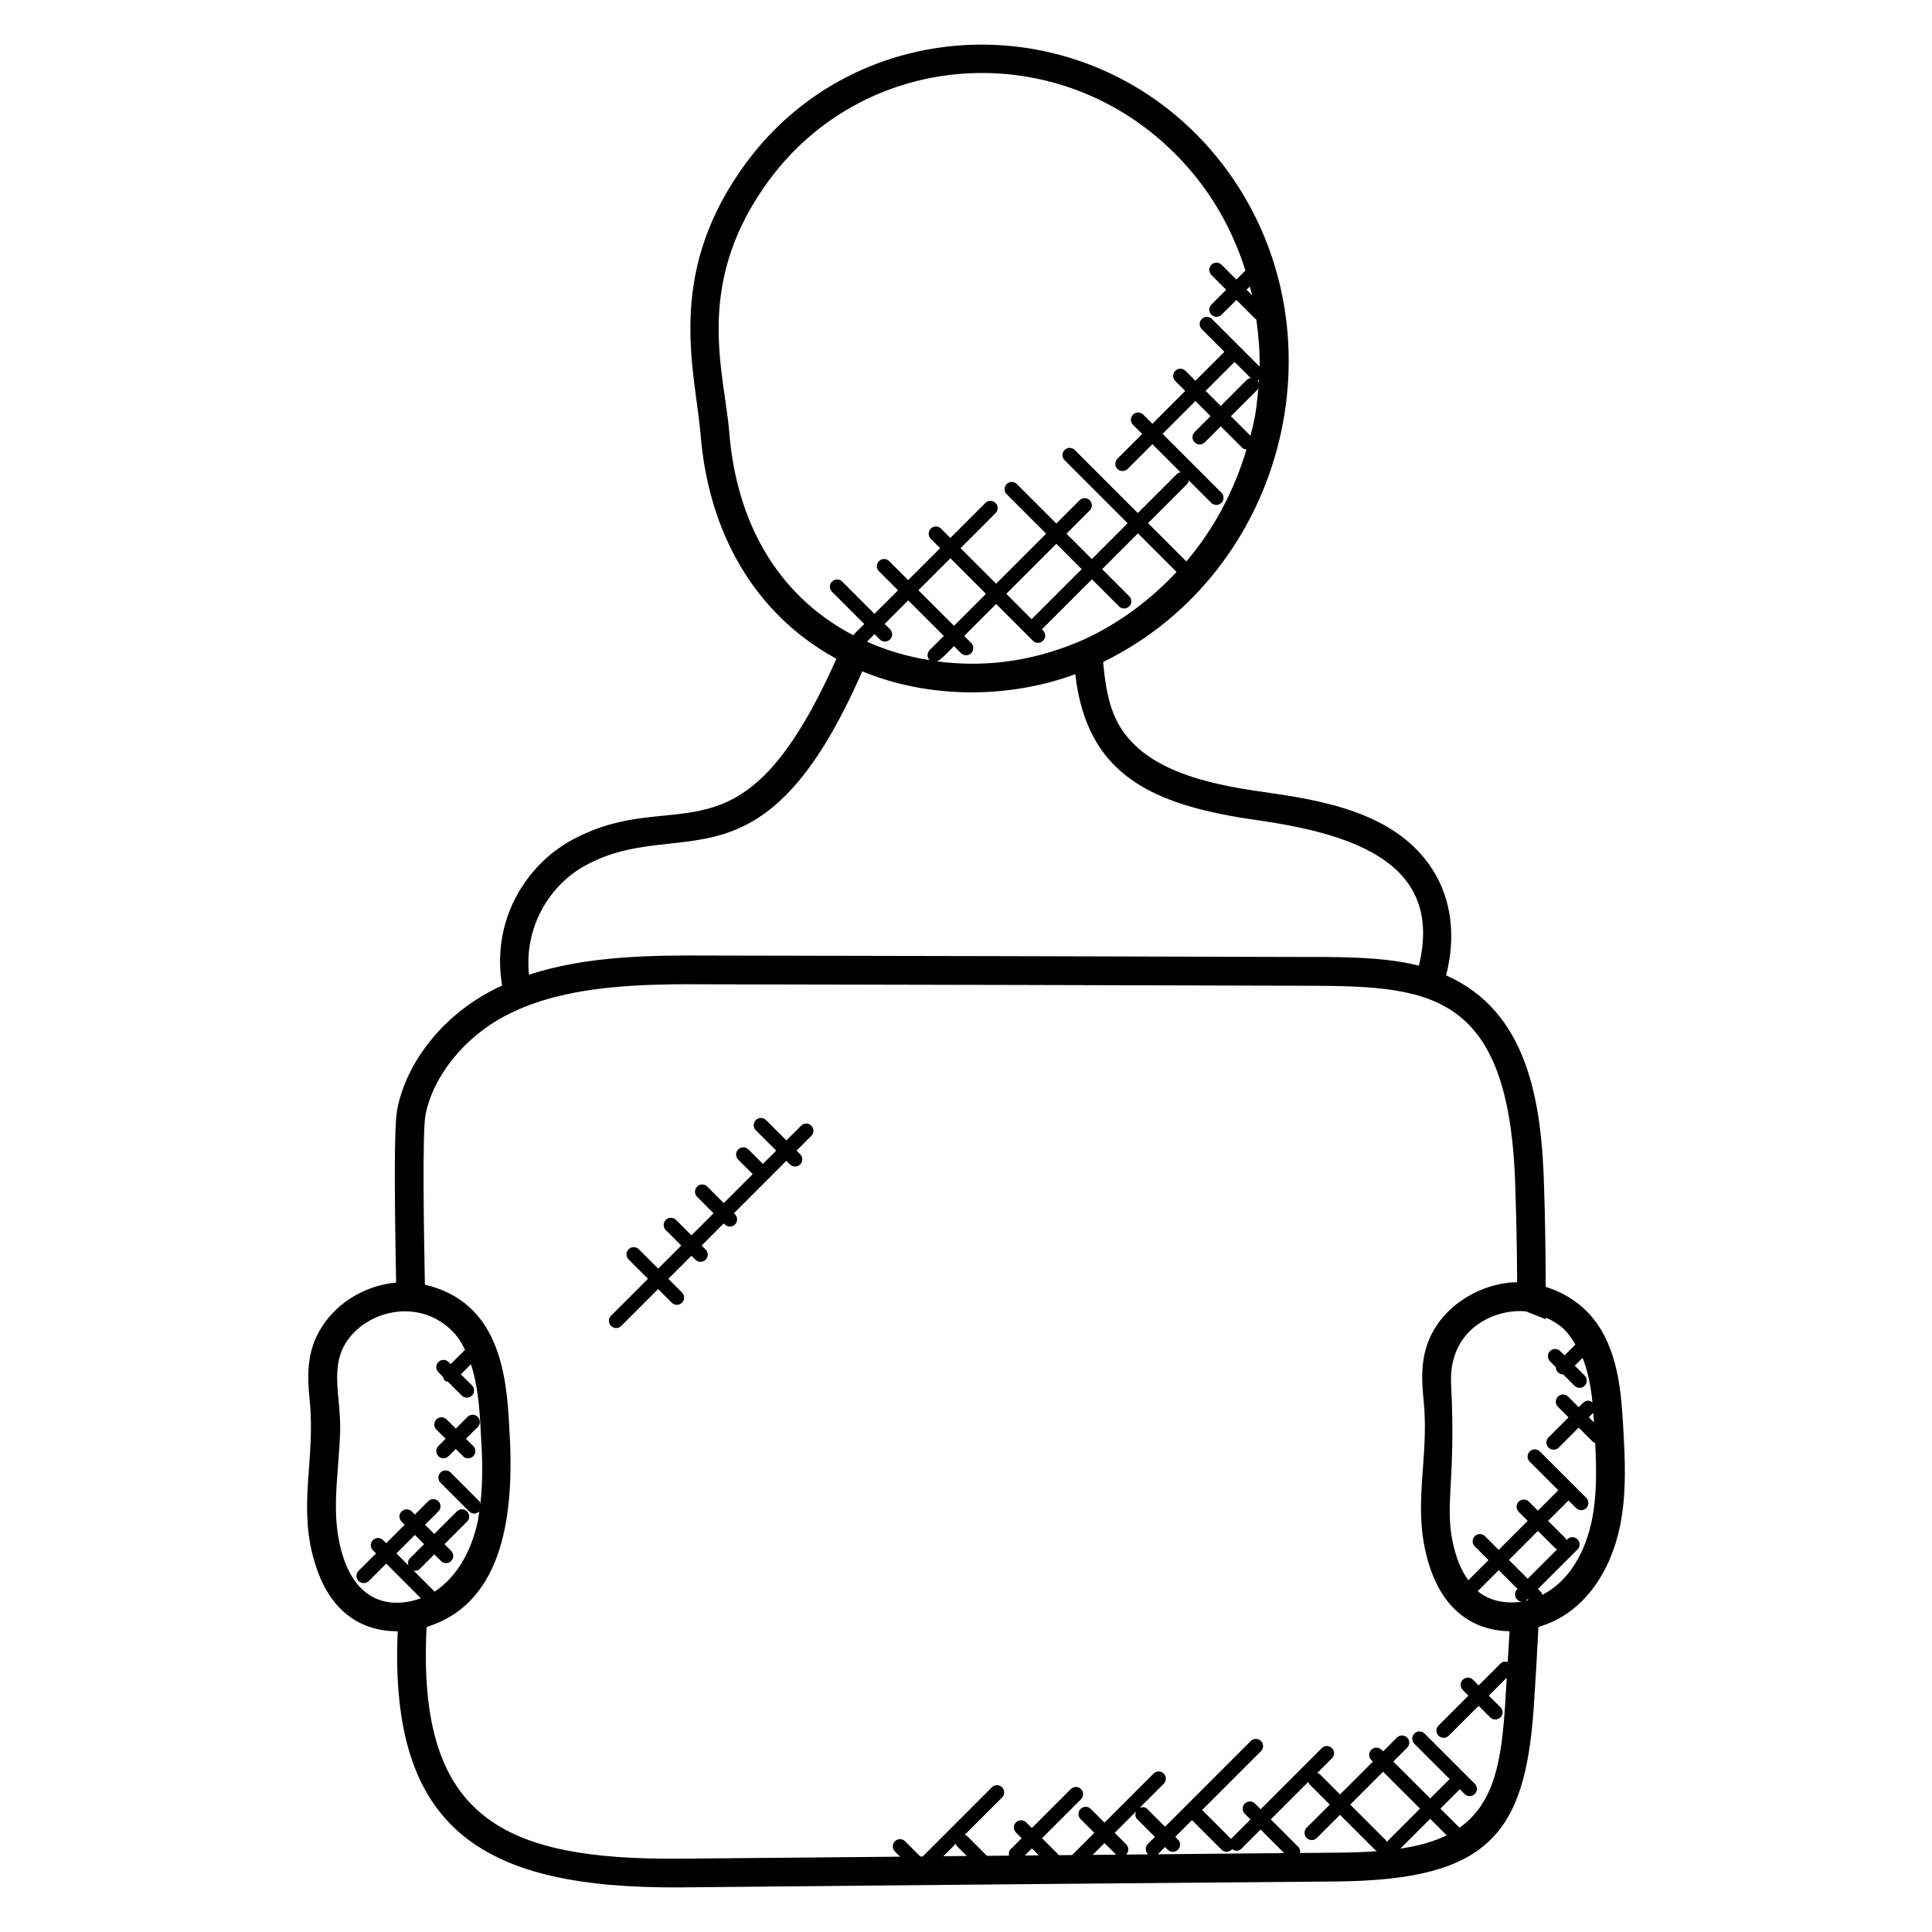 <?xml version="1.0" encoding="UTF-8"?>
<!-- Uploaded to: ICON Repo, www.iconrepo.com, Generator: ICON Repo Mixer Tools -->
<svg fill="#000000" width="800px" height="800px" version="1.1" viewBox="144 144 512 512" xmlns="http://www.w3.org/2000/svg">
 <g>
  <path d="m227.55 558.51c3.793 12.352 11.855 17.793 21.816 17.793h0.031c-2.359 53.57 23.559 68.211 74.984 67.875 58.066-0.551 116.14-1.105 174.23-1.574 39.711-0.465 49.488-12.488 51.832-45.879 0.488-7.215 0.895-14.375 1.258-21.57 11.992-3.457 19.105-14.574 21.594-26.609 1.855-8.914 1.336-18.23 0.863-26.449-0.504-8.711-1.199-20.633-8.297-29.105-3.144-3.746-7.496-6.496-12.23-7.953-0.031-8.754-0.137-17.512-0.426-26.176-0.609-23.465-4.512-46.887-25.984-56.387 2.68-10.207 1.434-20.281-3.609-28.066-9.863-15.465-30.16-18.41-45-20.566-15.312-2.129-31.855-5.992-38.449-18.41-2.465-4.68-3.297-10.215-3.824-16 49.082-23.969 64.891-88.754 31.527-132.07-33.273-42.953-97.602-41.816-127.75 2.055-19.738 28.551-11.801 53.234-10.434 69.93 2.055 25.082 13.711 47.066 35.969 59.234-25.441 57.168-41.984 32.809-70 47.977-12.488 6.762-21.504 21.578-18.578 38.617-15.543 7.07-25.434 20.426-27.793 32.793-0.762 3.863-0.84 17.391-0.305 45.93-7.816 0.703-15.176 4.914-19.473 11.406-4.648 7.016-3.984 14.121-3.383 20.391 1.445 15.484-3.328 27.781 1.422 42.82zm166.44 77.41 3.32-3.32c0.09 0.207 0.082 0.441 0.25 0.609l2.648 2.648c-2.066 0.023-4.144 0.039-6.219 0.062zm21.594-0.199 1.879-1.879 1.84 1.84c-1.238 0.02-2.481 0.031-3.719 0.039zm17.984-0.16 3.137-3.137 3.039 3.039c0.031 0.031 0.078 0.016 0.105 0.047-2.09 0.016-4.184 0.027-6.281 0.051zm14.633-0.211c0.055 0.055 0.129 0.031 0.184 0.078-2 0.016-3.992 0.039-5.992 0.055 0.016-0.016 0.039-0.008 0.055-0.023 0.75-0.75 0.75-1.953 0-2.703l-3.039-3.039 5.648-5.648c-0.266 0.688-0.266 1.449 0.289 2.008l4.719 4.719-1.863 1.863c-0.746 0.734-0.746 1.949 0 2.691zm2.566 0.051c0.039-0.031 0.09-0.023 0.129-0.055l1.863-1.863 0.719 0.719c0.742 0.742 1.945 0.75 2.695 0s0.75-1.953 0-2.703l-0.719-0.719 4.434-4.434 7.824 7.832c0.754 0.754 1.961 0.742 2.703 0 0.055-0.055 0.031-0.129 0.078-0.184 0.922 0.734 1.871 0.566 2.512-0.078l5.07-5.07 6.246 6.25c-11.184 0.102-22.363 0.215-33.555 0.305zm58.258-0.816c-3.449 0.25-6.977 0.344-10.488 0.391-3.336 0.031-6.68 0.062-10.016 0.09 0.082-0.582-0.008-1.168-0.449-1.609l-7.297-7.297 9.961-9.961c0.09 0.207 0.082 0.441 0.25 0.617l5.426 5.426-6.137 6.137c-0.75 0.75-0.75 1.953 0 2.703 0.742 0.742 1.945 0.75 2.703 0l6.137-6.137 9.441 9.441c0.137 0.129 0.328 0.113 0.488 0.199zm2.231-2.914-9.434-9.434 8.711-8.711 9.785 9.777-8.855 8.855c-0.094-0.16-0.078-0.352-0.207-0.488zm3.856 2.227 7.894-7.894 4.375 4.375c-3.644 1.797-7.828 2.856-12.27 3.519zm30.945-66.012c0.375 0.375 0.855 0.551 1.344 0.559-4.617 0.695-8.848-0.305-11.793-2.762l5.578-5.578 4.984 4.984-0.105 0.105c-0.75 0.734-0.75 1.941-0.008 2.691zm1.402 0.547h-0.039c0.48 0 0.969-0.184 1.336-0.559l0.105-0.105 0.223 0.223c-0.539 0.145-1.066 0.359-1.625 0.441zm1.406-6.051-4.984-4.984 7.688-7.688 4.68 4.672c0.121 0.121 0.297 0.098 0.434 0.184zm17.555-41.422-1.367-1.367 1.168-1.168c0.07 0.852 0.148 1.684 0.199 2.535zm-12.738-27.332v-0.441c4.762 2.191 6.008 4.199 7.816 7.137l-2.879 2.879-1.145-1.145c-0.75-0.75-1.953-0.75-2.703 0s-0.75 1.953 0 2.703l1.535 1.535c-0.008 0.496 0.168 0.992 0.551 1.375 0.375 0.375 0.855 0.559 1.352 0.559 0.008 0 0.016-0.008 0.031-0.008l3.016 3.016c0.742 0.742 1.945 0.754 2.703 0 0.75-0.75 0.75-1.953 0-2.703l-2.625-2.625 2.062-2.062c1.398 3.504 2.176 7.457 2.625 11.793-1.512-1.145-2.383 0.008-3.648 1.273l-2.801-2.801c-0.742-0.742-1.945-0.75-2.703 0-0.75 0.75-0.75 1.953 0 2.703l2.801 2.809-5.289 5.297c-0.75 0.75-0.75 1.953 0 2.703 0.734 0.734 1.945 0.754 2.695 0l5.289-5.297 3.824 3.824c0.152 0.152 0.367 0.137 0.551 0.23 0.344 6.914 0.48 13.93-0.91 20.641-1.641 7.922-5.769 15.887-13.074 19.617-0.09-0.199-0.082-0.426-0.246-0.594l-0.945-0.945 10.48-10.473c0.75-0.75 0.75-1.953 0-2.703s-1.953-0.75-2.703 0l-0.223 0.223c-0.082-0.145-0.062-0.32-0.184-0.434l-4.68-4.672 5.406-5.406 2.023 2.016c0.742 0.742 1.953 0.75 2.695 0 0.75-0.75 0.75-1.953 0-2.703l-12.297-12.297c-0.75-0.75-1.953-0.75-2.695 0-0.75 0.75-0.75 1.953 0 2.703l7.578 7.578-5.406 5.406-2.391-2.391c-0.754-0.75-1.961-0.742-2.703 0-0.75 0.75-0.75 1.953 0 2.703l2.391 2.391-7.688 7.688-3.633-3.633c-0.75-0.75-1.953-0.75-2.703 0s-0.75 1.953 0 2.703l3.633 3.633-5.352 5.352c-1.25-1.793-2.367-3.863-3.176-6.488-3.84-12.457 0.078-17.57-1.383-45.441v-0.008c-0.77-14.871 11.855-20.16 19.871-19.312zm-121.98-180.37 0.008 0.016c-12.352 5.512-25.305 7.84-39.352 6.008 1-0.391 3.625-3.215 4.457-4.047l1.863 1.863c0.742 0.742 1.945 0.75 2.703 0 0.75-0.75 0.75-1.953 0-2.703l-1.863-1.863 8.473-8.473 9.742 9.742c0.742 0.742 1.945 0.75 2.703 0 0.75-0.75 0.75-1.953 0-2.703l-0.32-0.32 13.258-13.258 7.176 7.176c0.742 0.742 1.945 0.75 2.703 0 0.75-0.75 0.75-1.953 0-2.695l-7.176-7.176 9.488-9.488 10.242 10.242c-6.953 7.406-15.152 13.52-24.105 17.68zm-41.363 5.688c-5.742-0.922-11.328-2.535-16.594-4.894l2.008-2.008 1.414 1.414c0.742 0.742 1.945 0.75 2.695 0s0.75-1.953 0-2.703l-1.414-1.414 6.238-6.238 9.426 9.426-3.754 3.754c-0.73 0.75-0.723 1.918-0.02 2.664zm-2.949-18.531 8.473-8.473 9.426 9.426-8.473 8.473zm23.289 0.953 13.258-13.258 6.719 6.719-13.258 13.262zm47.711-8.59-10.145-10.145 10.406-10.406c0.25-0.25 0.297-0.594 0.383-0.922l5.953 5.953c0.742 0.742 1.945 0.75 2.695 0s0.75-1.953 0-2.703l-15.578-15.578 8.703-8.703 4.008 4.008-4.238 4.238c-0.75 0.75-0.75 1.953 0 2.703 0.742 0.742 1.945 0.75 2.703 0l4.238-4.238 5.672 5.672c0.312 0.312 0.727 0.418 1.137 0.473-3.227 10.75-8.457 20.887-15.938 29.648zm5.113-45.188 7.672-7.672 4.281 4.281c-0.344 0.078-0.695 0.129-0.961 0.398l-6.992 6.992zm11.879 11.883-5.176-5.176 6.992-6.992c0.191-0.191 0.199-0.465 0.289-0.703-0.609 7.438-1.203 9.27-2.106 12.871zm2.176-14.008c-0.07-0.23-0.121-0.457-0.273-0.656 0.113-0.023 0.215-0.09 0.32-0.129-0.016 0.262-0.031 0.527-0.047 0.785zm-2.352-25.531c0.199 0.777 0.449 1.543 0.625 2.32l-1.473-1.473zm-137.93 38.801c-1.273-15.895-9.297-38.383 9.113-64.984 27.066-39.367 84.922-41.113 115.42-1.727 5.457 7.082 9.543 15.129 12.242 23.664l-2.398 2.398-3.914-3.914c-0.75-0.75-1.953-0.75-2.703 0s-0.75 1.953 0 2.703l3.914 3.914-3.914 3.914c-0.75 0.75-0.75 1.953 0 2.695 0.754 0.754 1.961 0.734 2.703 0l3.914-3.914 5.008 5c0.078 0.078 0.191 0.055 0.273 0.113 0.594 4.152 0.938 8.344 0.879 12.566l-5.223-5.223c-0.023-0.023-0.016-0.07-0.039-0.09-0.023-0.023-0.07-0.016-0.09-0.039l-7.273-7.273c-0.75-0.75-1.953-0.75-2.703 0s-0.75 1.953 0 2.703l5.992 5.992-7.672 7.672-2.641-2.641c-0.75-0.75-1.953-0.75-2.703 0s-0.75 1.953 0 2.695l2.641 2.641-8.703 8.703-2.434-2.434c-0.75-0.75-1.953-0.75-2.703 0s-0.75 1.953 0 2.703l2.434 2.434-6.559 6.559c-0.75 0.75-0.75 1.953 0 2.703 0.742 0.742 1.945 0.75 2.703 0l6.559-6.559 7.465 7.465c-0.328 0.078-0.664 0.129-0.918 0.383l-10.406 10.406-16.711-16.711c-0.75-0.75-1.953-0.75-2.703 0s-0.75 1.953 0 2.703l16.711 16.711-9.488 9.488-6.719-6.719 6.16-6.16c0.75-0.75 0.75-1.953 0-2.703s-1.953-0.75-2.695 0l-6.16 6.16-10.457-10.457c-0.75-0.75-1.953-0.75-2.695 0-0.75 0.75-0.75 1.953 0 2.695l10.457 10.457-13.258 13.258-9.426-9.426 9.273-9.273c0.75-0.75 0.75-1.953 0-2.695-0.75-0.75-1.953-0.75-2.703 0l-9.273 9.273-2.481-2.481c-0.75-0.75-1.953-0.75-2.703 0s-0.75 1.953 0 2.703l2.481 2.481-8.473 8.473-5.031-5.039c-0.75-0.75-1.953-0.75-2.695 0-0.75 0.75-0.75 1.953 0 2.703l5.031 5.031-6.238 6.238-8.551-8.551c-0.75-0.75-1.953-0.75-2.703 0s-0.75 1.953 0 2.695l8.551 8.551-2.953 2.961c-20.656-10.859-30.93-30.629-32.809-53.598zm-38 114.54c25.047-13.566 46.824 9 73.227-51.359 17.832 7.367 38.945 7.207 56.457 0.754 3.07 26.801 20.344 34.801 48.562 38.73 25.734 3.734 49.051 11.609 42.496 38.512-9.945-2.582-23.402-2.281-31.793-2.305-52.066-0.152-104.2-0.305-156.25-0.375-14.93-0.09-32.449 0.016-47.793 5.082-1.301-12.367 5.203-23.68 15.094-29.039zm-42.508 66.152c1.953-10.23 10.52-20.809 21.352-26.336 15.871-8.312 36.953-8.336 53.855-8.238 52.051 0.078 104.18 0.23 156.25 0.375 33.77 0.09 55.961 0.105 57.359 53.855 0.273 8.191 0.434 16.441 0.473 24.703-8.258 0.152-16.801 4.617-21.352 11.52-4.648 7.016-3.977 14.121-3.383 20.391 1.457 15.488-3.305 27.727 1.352 42.809 3.703 12.098 11.648 17.602 21.375 17.785-0.145 2.727-0.336 5.441-0.496 8.16-0.648-0.184-1.336-0.16-1.848 0.352l-5.848 5.848-1.504-1.504c-0.754-0.754-1.961-0.742-2.703 0-0.75 0.75-0.75 1.953 0 2.703l1.504 1.504-7.922 7.922c-0.75 0.75-0.75 1.953 0 2.703 0.742 0.742 1.945 0.75 2.703 0l7.922-7.922 3.07 3.07c0.734 0.734 1.945 0.754 2.703 0 0.75-0.75 0.75-1.953 0-2.703l-3.07-3.07 4.742-4.742c-0.16 2.527-0.289 5.055-0.457 7.594-0.938 13.473-2.496 25.441-12.062 32.152l-5.062-5.055 5.144-5.144 1.266 1.266c0.742 0.742 1.945 0.75 2.703 0 0.75-0.75 0.75-1.953 0-2.703l-13.312-13.312c-0.75-0.75-1.953-0.75-2.703 0s-0.75 1.953 0 2.703l9.352 9.352-5.144 5.144-9.785-9.777 3.664-3.664c0.75-0.75 0.75-1.953 0-2.695-0.75-0.75-1.953-0.75-2.703 0l-3.664 3.664-0.434-0.434c-0.75-0.75-1.953-0.75-2.703 0s-0.75 1.953 0 2.703l0.434 0.434-8.711 8.711-5.426-5.426c-0.168-0.168-0.414-0.16-0.617-0.258l3.894-3.887c0.75-0.75 0.75-1.953 0-2.703s-1.953-0.75-2.695 0l-16.191 16.191-1.496-1.504c-0.75-0.75-1.953-0.75-2.703 0s-0.75 1.953 0 2.703l1.496 1.504-5.07 5.07c-0.031 0.031-0.016 0.078-0.047 0.105l-7.68-7.684 15.578-15.578c0.75-0.75 0.75-1.953 0-2.703s-1.953-0.75-2.703 0l-22.711 22.719-4.719-4.719c-0.559-0.559-1.32-0.559-2.008-0.289l6.375-6.375c0.75-0.75 0.75-1.953 0-2.703s-1.953-0.75-2.695 0l-12.996 13.008-3.641-3.641c-0.742-0.742-1.945-0.75-2.703 0-0.75 0.75-0.75 1.953 0 2.703l3.641 3.641-5.887 5.887c-1.16 0.008-2.32 0.023-3.488 0.031-0.008-0.008 0-0.016-0.008-0.023l-4.473-4.473 10.32-10.32c0.75-0.75 0.75-1.953 0-2.703s-1.953-0.75-2.695 0l-10.32 10.32-1.504-1.504c-0.75-0.75-1.953-0.75-2.703 0s-0.75 1.953 0 2.703l1.504 1.504-2.93 2.93c-0.465 0.465-0.535 1.082-0.418 1.68-1.945 0.016-3.894 0.039-5.848 0.055l-5.305-5.297c-0.168-0.168-0.406-0.16-0.609-0.25l9.914-9.914c0.75-0.75 0.75-1.953 0-2.703s-1.953-0.75-2.703 0l-18.32 18.328c-0.215 0-0.434 0.008-0.648 0.008l-4.031-4.031c-0.75-0.75-1.953-0.75-2.703 0s-0.75 1.953 0 2.703l1.383 1.383c-19.41 0.184-38.832 0.344-58.234 0.527-47.145 0.398-69.84-10.785-67.25-61.41 20.992-6.473 23.336-31.184 21.906-53.008-0.711-14.375-2.863-33.121-22.359-37.703-0.25-13.488-0.715-40.504 0.172-45.016zm-22.637 84.129c0.312-9.09-2.879-17.074 1.734-24.031 5.742-8.641 20.336-11.871 29.039-1.633 0.961 1.145 1.641 2.481 2.32 3.816l-3.793 3.793-0.551-0.551c-0.754-0.754-1.961-0.742-2.695 0-0.75 0.75-0.75 1.953 0 2.703l1.25 1.25c0.082 0.32 0.129 0.664 0.383 0.918 0.25 0.25 0.594 0.297 0.918 0.383l3.633 3.633c0.734 0.734 1.945 0.754 2.703 0 0.75-0.75 0.75-1.953 0-2.703l-2.938-2.93 2.672-2.672c1.656 5.07 2.246 10.902 2.551 17.039 0.449 6.816 0.711 13.48-0.055 19.938-0.09-0.23-0.09-0.488-0.273-0.672l-7.594-7.594c-0.75-0.75-1.953-0.75-2.703 0s-0.75 1.953 0 2.703l7.594 7.594c0.375 0.375 0.855 0.559 1.352 0.559 0.488 0 0.953-0.191 1.328-0.551-0.129 0.816-0.191 1.641-0.359 2.449-1.754 8.398-5.816 15.07-11.465 18.801l-5.711-5.711c0.168 0.047 0.305 0.199 0.473 0.199 0.496 0 0.977-0.184 1.352-0.559l3.801-3.801 1.762 1.762c0.742 0.742 1.945 0.75 2.695 0s0.75-1.953 0-2.703l-1.762-1.762 5.984-5.984c0.75-0.75 0.75-1.953 0-2.703s-1.953-0.75-2.703 0l-5.984 5.984-2.449-2.449 3.535-3.535c0.75-0.75 0.75-1.953 0-2.703-0.742-0.742-1.945-0.75-2.695 0l-3.535 3.535-0.816-0.816c-0.742-0.742-1.945-0.754-2.703 0-0.75 0.75-0.75 1.953 0 2.703l0.816 0.816-4.894 4.894-0.816-0.816c-0.75-0.75-1.953-0.75-2.703 0s-0.75 1.953 0 2.703l0.824 0.816-4.617 4.609c-0.75 0.75-0.75 1.953 0 2.703 0.742 0.742 1.945 0.75 2.703 0l4.617-4.609 9.191 9.191c-8.137 2.91-16.93 0.953-20.711-11.312-3.359-10.637-1.105-20.957-0.703-32.695zm18.102 35.289-3.184-3.184 4.894-4.894 2.449 2.449-3.801 3.805c-0.504 0.504-0.543 1.184-0.359 1.824z"/>
  <path d="m262.09 525.29-1.91 1.91c-0.75 0.75-0.75 1.953 0 2.703 0.754 0.754 1.961 0.742 2.695 0l1.91-1.902 1.922 1.922c0.754 0.754 1.961 0.734 2.703 0 0.75-0.75 0.75-1.953 0-2.703l-1.922-1.922 3.113-3.113c0.75-0.75 0.75-1.953 0-2.703-0.742-0.742-1.945-0.75-2.695 0l-3.113 3.113-2.441-2.441c-0.742-0.742-1.953-0.754-2.695 0-0.75 0.75-0.75 1.953 0 2.703z"/>
  <path d="m308.62 495.4 9.793-9.793 3.625 3.625c0.742 0.742 1.945 0.75 2.703 0 0.75-0.75 0.75-1.953 0-2.703l-3.625-3.625 6.121-6.121 1.055 1.055c0.754 0.754 1.961 0.734 2.703 0 0.75-0.75 0.75-1.953 0-2.703l-1.055-1.055 5.856-5.856 0.281 0.281c0.742 0.742 1.945 0.75 2.703 0 0.75-0.75 0.75-1.953 0-2.703l-0.281-0.281 13.895-13.895 0.961 0.961c0.754 0.754 1.961 0.734 2.703 0 0.75-0.75 0.75-1.953 0-2.703l-0.961-0.961 3.902-3.902c0.75-0.75 0.75-1.953 0-2.703s-1.953-0.75-2.703 0l-3.902 3.902-5.391-5.391c-0.742-0.742-1.945-0.75-2.703 0-0.75 0.75-0.75 1.953 0 2.703l5.391 5.391-3.519 3.519-3.832-3.832c-0.75-0.75-1.953-0.75-2.703 0s-0.75 1.953 0 2.703l3.832 3.832-7.672 7.672-4.352-4.352c-0.75-0.75-1.953-0.75-2.703 0s-0.75 1.953 0 2.703l4.352 4.352-5.856 5.856-4.09-4.09c-0.75-0.742-1.945-0.75-2.703 0-0.75 0.75-0.75 1.953 0 2.695l4.09 4.09-6.113 6.121-5.129-5.129c-0.75-0.742-1.945-0.75-2.703 0-0.75 0.75-0.75 1.953 0 2.695l5.129 5.129-9.793 9.793c-0.75 0.75-0.75 1.953 0 2.703 0.742 0.754 1.949 0.762 2.695 0.016z"/>
 </g>
</svg>